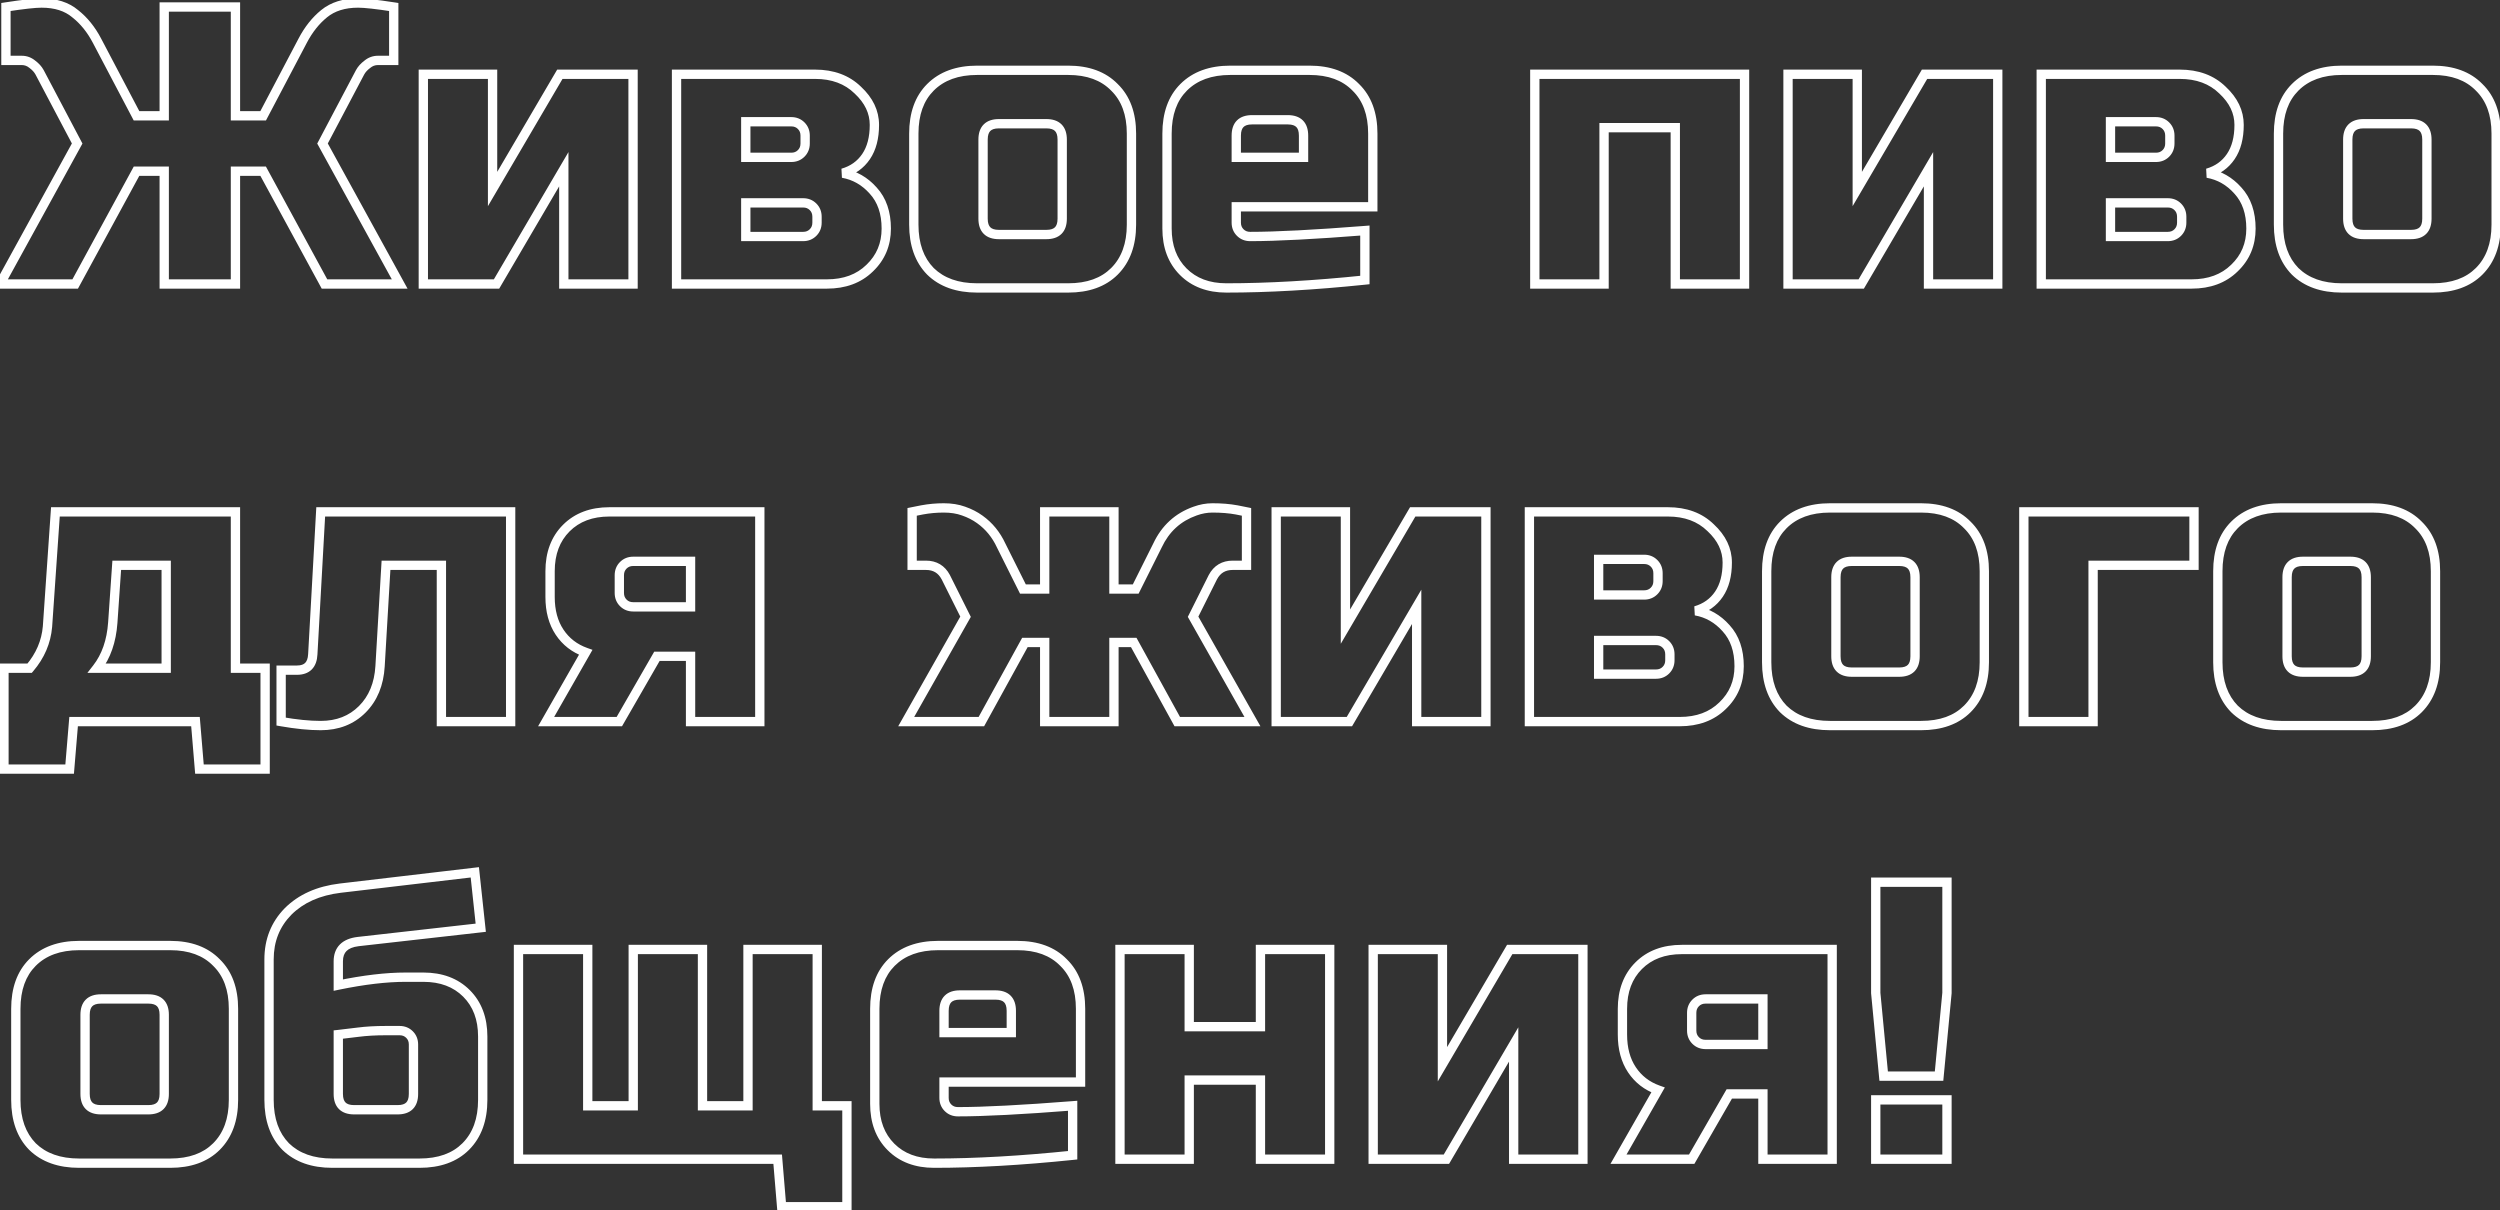 <?xml version="1.0" encoding="UTF-8"?> <svg xmlns="http://www.w3.org/2000/svg" width="537" height="260" viewBox="0 0 537 260" fill="none"><rect x="0" y="0" width="537" height="260" fill="#333333" stroke="none"/> <path d="M84.575 1.5H85.575V0.642L84.727 0.512L84.575 1.5ZM84.575 12.975V13.975H85.575V12.975H84.575ZM78.88 13.825L79.48 14.625L79.501 14.61L79.52 14.593L78.88 13.825ZM77.35 15.525L76.472 15.046L76.466 15.058L77.35 15.525ZM69.275 30.825L68.391 30.358L68.139 30.834L68.398 31.306L69.275 30.825ZM85.85 61V62H87.54L86.727 60.519L85.85 61ZM69.7 61L68.822 61.478L69.106 62H69.7V61ZM56.525 36.775L57.404 36.297L57.12 35.775H56.525V36.775ZM50.575 36.775V35.775H49.575V36.775H50.575ZM50.575 61V62H51.575V61H50.575ZM35.275 61H34.275V62H35.275V61ZM35.275 36.775H36.275V35.775H35.275V36.775ZM29.325 36.775V35.775H28.73L28.447 36.297L29.325 36.775ZM16.15 61V62H16.744L17.029 61.478L16.15 61ZM0 61L-0.876 60.519L-1.69 62H0V61ZM16.575 30.825L17.451 31.306L17.711 30.834L17.459 30.358L16.575 30.825ZM8.5 15.525L9.384 15.058L9.378 15.046L8.5 15.525ZM6.97 13.825L6.33 14.593L6.349 14.61L6.37 14.625L6.97 13.825ZM1.275 12.975H0.275V13.975H1.275V12.975ZM1.275 1.5L1.123 0.512L0.275 0.642V1.5H1.275ZM16.15 2.945L15.505 3.709L15.518 3.72L15.531 3.73L16.15 2.945ZM20.825 8.725L19.939 9.189L19.94 9.191L20.825 8.725ZM29.325 24.875L28.44 25.341L28.721 25.875H29.325V24.875ZM35.275 24.875V25.875H36.275V24.875H35.275ZM35.275 1.5V0.5H34.275V1.5H35.275ZM50.575 1.5H51.575V0.5H50.575V1.5ZM50.575 24.875H49.575V25.875H50.575V24.875ZM56.525 24.875V25.875H57.129L57.41 25.341L56.525 24.875ZM65.025 8.725L65.91 9.191L65.911 9.189L65.025 8.725ZM69.615 2.945L70.246 3.721L70.248 3.719L69.615 2.945ZM76.925 1.65C78.255 1.65 80.734 1.921 84.423 2.488L84.727 0.512C81.049 -0.054 78.428 -0.35 76.925 -0.35V1.65ZM83.575 1.5V12.975H85.575V1.5H83.575ZM84.575 11.975H81.175V13.975H84.575V11.975ZM81.175 11.975C80.081 11.975 79.091 12.347 78.24 13.057L79.52 14.593C80.028 14.17 80.569 13.975 81.175 13.975V11.975ZM78.28 13.025C77.508 13.604 76.893 14.275 76.472 15.046L78.228 16.004C78.487 15.528 78.892 15.066 79.48 14.625L78.28 13.025ZM76.466 15.058L68.391 30.358L70.159 31.292L78.234 15.992L76.466 15.058ZM68.398 31.306L84.974 61.481L86.727 60.519L70.151 30.344L68.398 31.306ZM85.85 60H69.7V62H85.85V60ZM70.579 60.522L57.404 36.297L55.647 37.253L68.822 61.478L70.579 60.522ZM56.525 35.775H50.575V37.775H56.525V35.775ZM49.575 36.775V61H51.575V36.775H49.575ZM50.575 60H35.275V62H50.575V60ZM36.275 61V36.775H34.275V61H36.275ZM35.275 35.775H29.325V37.775H35.275V35.775ZM28.447 36.297L15.271 60.522L17.029 61.478L30.203 37.253L28.447 36.297ZM16.15 60H0V62H16.15V60ZM0.876 61.481L17.451 31.306L15.698 30.344L-0.876 60.519L0.876 61.481ZM17.459 30.358L9.384 15.058L7.616 15.992L15.691 31.292L17.459 30.358ZM9.378 15.046C8.957 14.275 8.342 13.604 7.57 13.025L6.37 14.625C6.958 15.066 7.363 15.528 7.622 16.004L9.378 15.046ZM7.61 13.057C6.759 12.347 5.769 11.975 4.675 11.975V13.975C5.281 13.975 5.821 14.17 6.33 14.593L7.61 13.057ZM4.675 11.975H1.275V13.975H4.675V11.975ZM2.275 12.975V1.5H0.275V12.975H2.275ZM1.427 2.488C5.116 1.921 7.595 1.65 8.925 1.65V-0.35C7.422 -0.35 4.801 -0.054 1.123 0.512L1.427 2.488ZM8.925 1.65C11.757 1.65 13.916 2.368 15.505 3.709L16.795 2.181C14.757 0.462 12.1 -0.35 8.925 -0.35V1.65ZM15.531 3.73C17.277 5.106 18.749 6.918 19.939 9.189L21.711 8.261C20.407 5.772 18.763 3.731 16.769 2.16L15.531 3.73ZM19.94 9.191L28.44 25.341L30.21 24.409L21.71 8.259L19.94 9.191ZM29.325 25.875H35.275V23.875H29.325V25.875ZM36.275 24.875V1.5H34.275V24.875H36.275ZM35.275 2.5H50.575V0.5H35.275V2.5ZM49.575 1.5V24.875H51.575V1.5H49.575ZM50.575 25.875H56.525V23.875H50.575V25.875ZM57.41 25.341L65.91 9.191L64.14 8.259L55.64 24.409L57.41 25.341ZM65.911 9.189C67.104 6.911 68.552 5.097 70.246 3.721L68.984 2.169C67.051 3.74 65.439 5.779 64.139 8.261L65.911 9.189ZM70.248 3.719C71.9 2.368 74.095 1.65 76.925 1.65V-0.35C73.749 -0.35 71.07 0.462 68.982 2.171L70.248 3.719ZM120.255 15.95V14.95H119.682L119.392 15.444L120.255 15.95ZM135.98 15.95H136.98V14.95H135.98V15.95ZM135.98 61V62H136.98V61H135.98ZM121.105 61H120.105V62H121.105V61ZM121.105 36.35H122.105V32.667L120.242 35.844L121.105 36.35ZM106.655 61V62H107.228L107.518 61.506L106.655 61ZM90.93 61H89.93V62H90.93V61ZM90.93 15.95V14.95H89.93V15.95H90.93ZM105.805 15.95H106.805V14.95H105.805V15.95ZM105.805 40.6H104.805V44.283L106.668 41.106L105.805 40.6ZM120.255 16.95H135.98V14.95H120.255V16.95ZM134.98 15.95V61H136.98V15.95H134.98ZM135.98 60H121.105V62H135.98V60ZM122.105 61V36.35H120.105V61H122.105ZM120.242 35.844L105.792 60.494L107.518 61.506L121.968 36.856L120.242 35.844ZM106.655 60H90.93V62H106.655V60ZM91.93 61V15.95H89.93V61H91.93ZM90.93 16.95H105.805V14.95H90.93V16.95ZM104.805 15.95V40.6H106.805V15.95H104.805ZM106.668 41.106L121.118 16.456L119.392 15.444L104.942 40.094L106.668 41.106ZM145.32 61H144.32V62H145.32V61ZM145.32 15.95V14.95H144.32V15.95H145.32ZM184.25 19.35L183.552 20.066L183.561 20.074L183.57 20.083L184.25 19.35ZM186.035 33.63L186.863 34.191L186.863 34.191L186.035 33.63ZM181.02 37.2L180.742 36.239L180.845 38.185L181.02 37.2ZM187.565 40.94L186.818 41.604L186.823 41.61L186.828 41.616L187.565 40.94ZM186.8 57.6L186.11 56.876L186.102 56.884L186.8 57.6ZM174.645 44.425L173.938 45.132L173.938 45.132L174.645 44.425ZM160.195 43.575V42.575H159.195V43.575H160.195ZM160.195 50.8H159.195V51.8H160.195V50.8ZM174.645 49.95L173.938 49.243L173.938 49.243L174.645 49.95ZM172.095 27L171.388 27.707L171.388 27.707L172.095 27ZM160.195 26.15V25.15H159.195V26.15H160.195ZM160.195 33.8H159.195V34.8H160.195V33.8ZM172.095 32.95L171.388 32.243L171.388 32.243L172.095 32.95ZM177.62 60H145.32V62H177.62V60ZM146.32 61V15.95H144.32V61H146.32ZM145.32 16.95H175.07V14.95H145.32V16.95ZM175.07 16.95C178.653 16.95 181.447 18.012 183.552 20.066L184.948 18.634C182.407 16.155 179.08 14.95 175.07 14.95V16.95ZM183.57 20.083C185.784 22.139 186.82 24.379 186.82 26.83H188.82C188.82 23.728 187.477 20.981 184.931 18.617L183.57 20.083ZM186.82 26.83C186.82 29.468 186.255 31.522 185.207 33.069L186.863 34.191C188.195 32.224 188.82 29.746 188.82 26.83H186.82ZM185.207 33.069C184.156 34.621 182.685 35.677 180.742 36.239L181.298 38.161C183.662 37.476 185.534 36.152 186.863 34.191L185.207 33.069ZM180.845 38.185C183.161 38.596 185.145 39.723 186.818 41.604L188.313 40.276C186.358 38.077 183.979 36.71 181.195 36.215L180.845 38.185ZM186.828 41.616C188.492 43.431 189.37 45.89 189.37 49.1H191.37C191.37 45.51 190.378 42.529 188.302 40.264L186.828 41.616ZM189.37 49.1C189.37 52.237 188.285 54.805 186.11 56.876L187.49 58.324C190.076 55.861 191.37 52.763 191.37 49.1H189.37ZM186.102 56.884C183.997 58.938 181.203 60 177.62 60V62C181.63 62 184.957 60.795 187.498 58.316L186.102 56.884ZM176.495 46.55C176.495 45.453 176.119 44.484 175.352 43.718L173.938 45.132C174.305 45.499 174.495 45.947 174.495 46.55H176.495ZM175.352 43.718C174.586 42.951 173.617 42.575 172.52 42.575V44.575C173.123 44.575 173.571 44.765 173.938 45.132L175.352 43.718ZM172.52 42.575H160.195V44.575H172.52V42.575ZM159.195 43.575V50.8H161.195V43.575H159.195ZM160.195 51.8H172.52V49.8H160.195V51.8ZM172.52 51.8C173.617 51.8 174.586 51.424 175.352 50.657L173.938 49.243C173.571 49.61 173.123 49.8 172.52 49.8V51.8ZM175.352 50.657C176.119 49.891 176.495 48.922 176.495 47.825H174.495C174.495 48.428 174.305 48.876 173.938 49.243L175.352 50.657ZM176.495 47.825V46.55H174.495V47.825H176.495ZM173.945 29.125C173.945 28.028 173.569 27.059 172.802 26.293L171.388 27.707C171.755 28.074 171.945 28.522 171.945 29.125H173.945ZM172.802 26.293C172.036 25.526 171.067 25.15 169.97 25.15V27.15C170.573 27.15 171.021 27.34 171.388 27.707L172.802 26.293ZM169.97 25.15H160.195V27.15H169.97V25.15ZM159.195 26.15V33.8H161.195V26.15H159.195ZM160.195 34.8H169.97V32.8H160.195V34.8ZM169.97 34.8C171.067 34.8 172.036 34.424 172.802 33.657L171.388 32.243C171.021 32.61 170.573 32.8 169.97 32.8V34.8ZM172.802 33.657C173.569 32.891 173.945 31.922 173.945 30.825H171.945C171.945 31.428 171.755 31.876 171.388 32.243L172.802 33.657ZM173.945 30.825V29.125H171.945V30.825H173.945ZM239.382 58.28L240.089 58.987L240.089 58.987L239.382 58.28ZM199.857 58.28L199.142 58.979L199.15 58.987L199.158 58.995L199.857 58.28ZM199.857 18.755L200.564 19.462L200.564 19.462L199.857 18.755ZM239.382 18.755L238.667 19.454L238.675 19.462L238.683 19.47L239.382 18.755ZM242.037 48.25C242.037 52.3 240.882 55.366 238.675 57.573L240.089 58.987C242.755 56.321 244.037 52.7 244.037 48.25H242.037ZM238.675 57.573C236.529 59.719 233.495 60.85 229.437 60.85V62.85C233.879 62.85 237.475 61.601 240.089 58.987L238.675 57.573ZM229.437 60.85H209.887V62.85H229.437V60.85ZM209.887 60.85C205.83 60.85 202.762 59.719 200.556 57.565L199.158 58.995C201.825 61.6 205.444 62.85 209.887 62.85V60.85ZM200.572 57.581C198.417 55.375 197.287 52.307 197.287 48.25H195.287C195.287 52.693 196.536 56.312 199.142 58.979L200.572 57.581ZM197.287 48.25V28.7H195.287V48.25H197.287ZM197.287 28.7C197.287 24.642 198.418 21.608 200.564 19.462L199.15 18.048C196.536 20.662 195.287 24.258 195.287 28.7H197.287ZM200.564 19.462C202.771 17.255 205.836 16.1 209.887 16.1V14.1C205.437 14.1 201.816 15.382 199.15 18.048L200.564 19.462ZM209.887 16.1H229.437V14.1H209.887V16.1ZM229.437 16.1C233.488 16.1 236.519 17.255 238.667 19.454L240.097 18.056C237.485 15.382 233.885 14.1 229.437 14.1V16.1ZM238.683 19.47C240.882 21.618 242.037 24.648 242.037 28.7H244.037C244.037 24.252 242.755 20.652 240.081 18.04L238.683 19.47ZM242.037 28.7V48.25H244.037V28.7H242.037ZM229.162 29.975C229.162 28.688 228.839 27.538 228.019 26.718C227.199 25.898 226.049 25.575 224.762 25.575V27.575C225.741 27.575 226.292 27.819 226.605 28.132C226.918 28.445 227.162 28.996 227.162 29.975H229.162ZM224.762 25.575H214.562V27.575H224.762V25.575ZM214.562 25.575C213.274 25.575 212.125 25.898 211.305 26.718C210.484 27.538 210.162 28.688 210.162 29.975H212.162C212.162 28.996 212.406 28.445 212.719 28.132C213.032 27.819 213.583 27.575 214.562 27.575V25.575ZM210.162 29.975V46.975H212.162V29.975H210.162ZM210.162 46.975C210.162 48.263 210.484 49.412 211.305 50.232C212.125 51.053 213.274 51.375 214.562 51.375V49.375C213.583 49.375 213.032 49.131 212.719 48.818C212.406 48.505 212.162 47.954 212.162 46.975H210.162ZM214.562 51.375H224.762V49.375H214.562V51.375ZM224.762 51.375C226.049 51.375 227.199 51.053 228.019 50.232C228.839 49.412 229.162 48.263 229.162 46.975H227.162C227.162 47.954 226.918 48.505 226.605 48.818C226.292 49.131 225.741 49.375 224.762 49.375V51.375ZM229.162 46.975V29.975H227.162V46.975H229.162ZM265.552 33.8H264.552V34.8H265.552V33.8ZM280.002 33.8V34.8H281.002V33.8H280.002ZM293.177 60.15L293.28 61.145L294.177 61.052V60.15H293.177ZM254.162 58.365L253.455 59.072L253.455 59.072L254.162 58.365ZM254.247 18.755L254.954 19.462L254.954 19.462L254.247 18.755ZM291.222 18.755L290.507 19.454L290.515 19.462L290.523 19.47L291.222 18.755ZM294.877 44.425V45.425H295.877V44.425H294.877ZM265.552 44.425V43.425H264.552V44.425H265.552ZM266.402 49.95L267.109 49.243L267.109 49.243L266.402 49.95ZM293.177 49.525H294.177V48.443L293.099 48.528L293.177 49.525ZM268.952 24.725C267.664 24.725 266.515 25.047 265.695 25.868C264.874 26.688 264.552 27.837 264.552 29.125H266.552C266.552 28.146 266.796 27.595 267.109 27.282C267.422 26.969 267.973 26.725 268.952 26.725V24.725ZM264.552 29.125V33.8H266.552V29.125H264.552ZM265.552 34.8H280.002V32.8H265.552V34.8ZM281.002 33.8V29.125H279.002V33.8H281.002ZM281.002 29.125C281.002 27.837 280.679 26.688 279.859 25.868C279.039 25.047 277.889 24.725 276.602 24.725V26.725C277.581 26.725 278.132 26.969 278.445 27.282C278.758 27.595 279.002 28.146 279.002 29.125H281.002ZM276.602 24.725H268.952V26.725H276.602V24.725ZM293.074 59.155C282.164 60.286 272.282 60.85 263.427 60.85V62.85C272.365 62.85 282.317 62.281 293.28 61.145L293.074 59.155ZM263.427 60.85C259.789 60.85 256.973 59.761 254.869 57.658L253.455 59.072C255.998 61.615 259.358 62.85 263.427 62.85V60.85ZM254.869 57.658C252.766 55.554 251.677 52.737 251.677 49.1H249.677C249.677 53.169 250.912 56.529 253.455 59.072L254.869 57.658ZM251.677 49.1V28.7H249.677V49.1H251.677ZM251.677 28.7C251.677 24.642 252.808 21.608 254.954 19.462L253.54 18.048C250.926 20.662 249.677 24.258 249.677 28.7H251.677ZM254.954 19.462C257.161 17.255 260.227 16.1 264.277 16.1V14.1C259.827 14.1 256.206 15.382 253.54 18.048L254.954 19.462ZM264.277 16.1H281.277V14.1H264.277V16.1ZM281.277 16.1C285.328 16.1 288.359 17.255 290.507 19.454L291.937 18.056C289.325 15.382 285.725 14.1 281.277 14.1V16.1ZM290.523 19.47C292.722 21.618 293.877 24.648 293.877 28.7H295.877C295.877 24.252 294.595 20.652 291.921 18.04L290.523 19.47ZM293.877 28.7V44.425H295.877V28.7H293.877ZM294.877 43.425H265.552V45.425H294.877V43.425ZM264.552 44.425V47.825H266.552V44.425H264.552ZM264.552 47.825C264.552 48.922 264.928 49.891 265.695 50.657L267.109 49.243C266.742 48.876 266.552 48.428 266.552 47.825H264.552ZM265.695 50.657C266.461 51.424 267.43 51.8 268.527 51.8V49.8C267.924 49.8 267.476 49.61 267.109 49.243L265.695 50.657ZM268.527 51.8C274.177 51.8 282.425 51.373 293.255 50.522L293.099 48.528C282.282 49.377 274.097 49.8 268.527 49.8V51.8ZM292.177 49.525V60.15H294.177V49.525H292.177ZM374.727 15.95H375.727V14.95H374.727V15.95ZM374.727 61V62H375.727V61H374.727ZM359.852 61H358.852V62H359.852V61ZM359.852 27.425H360.852V26.425H359.852V27.425ZM344.552 27.425V26.425H343.552V27.425H344.552ZM344.552 61V62H345.552V61H344.552ZM329.677 61H328.677V62H329.677V61ZM329.677 15.95V14.95H328.677V15.95H329.677ZM373.727 15.95V61H375.727V15.95H373.727ZM374.727 60H359.852V62H374.727V60ZM360.852 61V27.425H358.852V61H360.852ZM359.852 26.425H344.552V28.425H359.852V26.425ZM343.552 27.425V61H345.552V27.425H343.552ZM344.552 60H329.677V62H344.552V60ZM330.677 61V15.95H328.677V61H330.677ZM329.677 16.95H374.727V14.95H329.677V16.95ZM413.392 15.95V14.95H412.819L412.53 15.444L413.392 15.95ZM429.117 15.95H430.117V14.95H429.117V15.95ZM429.117 61V62H430.117V61H429.117ZM414.242 61H413.242V62H414.242V61ZM414.242 36.35H415.242V32.667L413.38 35.844L414.242 36.35ZM399.792 61V62H400.365L400.655 61.506L399.792 61ZM384.067 61H383.067V62H384.067V61ZM384.067 15.95V14.95H383.067V15.95H384.067ZM398.942 15.95H399.942V14.95H398.942V15.95ZM398.942 40.6H397.942V44.283L399.805 41.106L398.942 40.6ZM413.392 16.95H429.117V14.95H413.392V16.95ZM428.117 15.95V61H430.117V15.95H428.117ZM429.117 60H414.242V62H429.117V60ZM415.242 61V36.35H413.242V61H415.242ZM413.38 35.844L398.93 60.494L400.655 61.506L415.105 36.856L413.38 35.844ZM399.792 60H384.067V62H399.792V60ZM385.067 61V15.95H383.067V61H385.067ZM384.067 16.95H398.942V14.95H384.067V16.95ZM397.942 15.95V40.6H399.942V15.95H397.942ZM399.805 41.106L414.255 16.456L412.53 15.444L398.08 40.094L399.805 41.106ZM438.457 61H437.457V62H438.457V61ZM438.457 15.95V14.95H437.457V15.95H438.457ZM477.387 19.35L476.689 20.066L476.698 20.074L476.707 20.083L477.387 19.35ZM479.172 33.63L480 34.191L480 34.191L479.172 33.63ZM474.157 37.2L473.879 36.239L473.982 38.185L474.157 37.2ZM480.702 40.94L479.955 41.604L479.96 41.61L479.965 41.616L480.702 40.94ZM479.937 57.6L479.248 56.876L479.239 56.884L479.937 57.6ZM467.782 44.425L467.075 45.132L467.075 45.132L467.782 44.425ZM453.332 43.575V42.575H452.332V43.575H453.332ZM453.332 50.8H452.332V51.8H453.332V50.8ZM467.782 49.95L467.075 49.243L467.075 49.243L467.782 49.95ZM465.232 27L464.525 27.707L464.525 27.707L465.232 27ZM453.332 26.15V25.15H452.332V26.15H453.332ZM453.332 33.8H452.332V34.8H453.332V33.8ZM465.232 32.95L464.525 32.243L464.525 32.243L465.232 32.95ZM470.757 60H438.457V62H470.757V60ZM439.457 61V15.95H437.457V61H439.457ZM438.457 16.95H468.207V14.95H438.457V16.95ZM468.207 16.95C471.791 16.95 474.584 18.012 476.689 20.066L478.086 18.634C475.544 16.155 472.217 14.95 468.207 14.95V16.95ZM476.707 20.083C478.921 22.139 479.957 24.379 479.957 26.83H481.957C481.957 23.728 480.614 20.981 478.068 18.617L476.707 20.083ZM479.957 26.83C479.957 29.468 479.392 31.522 478.344 33.069L480 34.191C481.332 32.224 481.957 29.746 481.957 26.83H479.957ZM478.344 33.069C477.293 34.621 475.822 35.677 473.879 36.239L474.435 38.161C476.799 37.476 478.671 36.152 480 34.191L478.344 33.069ZM473.982 38.185C476.298 38.596 478.282 39.723 479.955 41.604L481.45 40.276C479.496 38.077 477.116 36.71 474.332 36.215L473.982 38.185ZM479.965 41.616C481.629 43.431 482.507 45.89 482.507 49.1H484.507C484.507 45.51 483.515 42.529 481.439 40.264L479.965 41.616ZM482.507 49.1C482.507 52.237 481.422 54.805 479.248 56.876L480.627 58.324C483.213 55.861 484.507 52.763 484.507 49.1H482.507ZM479.239 56.884C477.134 58.938 474.341 60 470.757 60V62C474.767 62 478.094 60.795 480.636 58.316L479.239 56.884ZM469.632 46.55C469.632 45.453 469.256 44.484 468.489 43.718L467.075 45.132C467.442 45.499 467.632 45.947 467.632 46.55H469.632ZM468.489 43.718C467.723 42.951 466.755 42.575 465.657 42.575V44.575C466.26 44.575 466.708 44.765 467.075 45.132L468.489 43.718ZM465.657 42.575H453.332V44.575H465.657V42.575ZM452.332 43.575V50.8H454.332V43.575H452.332ZM453.332 51.8H465.657V49.8H453.332V51.8ZM465.657 51.8C466.755 51.8 467.723 51.424 468.489 50.657L467.075 49.243C466.708 49.61 466.26 49.8 465.657 49.8V51.8ZM468.489 50.657C469.256 49.891 469.632 48.922 469.632 47.825H467.632C467.632 48.428 467.442 48.876 467.075 49.243L468.489 50.657ZM469.632 47.825V46.55H467.632V47.825H469.632ZM467.082 29.125C467.082 28.028 466.706 27.059 465.939 26.293L464.525 27.707C464.892 28.074 465.082 28.522 465.082 29.125H467.082ZM465.939 26.293C465.173 25.526 464.205 25.15 463.107 25.15V27.15C463.71 27.15 464.158 27.34 464.525 27.707L465.939 26.293ZM463.107 25.15H453.332V27.15H463.107V25.15ZM452.332 26.15V33.8H454.332V26.15H452.332ZM453.332 34.8H463.107V32.8H453.332V34.8ZM463.107 34.8C464.205 34.8 465.173 34.424 465.939 33.657L464.525 32.243C464.158 32.61 463.71 32.8 463.107 32.8V34.8ZM465.939 33.657C466.706 32.891 467.082 31.922 467.082 30.825H465.082C465.082 31.428 464.892 31.876 464.525 32.243L465.939 33.657ZM467.082 30.825V29.125H465.082V30.825H467.082ZM532.519 58.28L533.226 58.987L533.226 58.987L532.519 58.28ZM492.994 58.28L492.279 58.979L492.287 58.987L492.295 58.995L492.994 58.28ZM492.994 18.755L493.701 19.462L493.701 19.462L492.994 18.755ZM532.519 18.755L531.804 19.454L531.812 19.462L531.82 19.47L532.519 18.755ZM535.174 48.25C535.174 52.3 534.019 55.366 531.812 57.573L533.226 58.987C535.892 56.321 537.174 52.7 537.174 48.25H535.174ZM531.812 57.573C529.666 59.719 526.632 60.85 522.574 60.85V62.85C527.016 62.85 530.612 61.601 533.226 58.987L531.812 57.573ZM522.574 60.85H503.024V62.85H522.574V60.85ZM503.024 60.85C498.967 60.85 495.899 59.719 493.693 57.565L492.295 58.995C494.962 61.6 498.581 62.85 503.024 62.85V60.85ZM493.709 57.581C491.554 55.375 490.424 52.307 490.424 48.25H488.424C488.424 52.693 489.674 56.312 492.279 58.979L493.709 57.581ZM490.424 48.25V28.7H488.424V48.25H490.424ZM490.424 28.7C490.424 24.642 491.555 21.608 493.701 19.462L492.287 18.048C489.673 20.662 488.424 24.258 488.424 28.7H490.424ZM493.701 19.462C495.908 17.255 498.974 16.1 503.024 16.1V14.1C498.574 14.1 494.953 15.382 492.287 18.048L493.701 19.462ZM503.024 16.1H522.574V14.1H503.024V16.1ZM522.574 16.1C526.625 16.1 529.656 17.255 531.804 19.454L533.234 18.056C530.622 15.382 527.023 14.1 522.574 14.1V16.1ZM531.82 19.47C534.019 21.618 535.174 24.648 535.174 28.7H537.174C537.174 24.252 535.892 20.652 533.218 18.04L531.82 19.47ZM535.174 28.7V48.25H537.174V28.7H535.174ZM522.299 29.975C522.299 28.688 521.976 27.538 521.156 26.718C520.336 25.898 519.186 25.575 517.899 25.575V27.575C518.878 27.575 519.429 27.819 519.742 28.132C520.055 28.445 520.299 28.996 520.299 29.975H522.299ZM517.899 25.575H507.699V27.575H517.899V25.575ZM507.699 25.575C506.412 25.575 505.262 25.898 504.442 26.718C503.622 27.538 503.299 28.688 503.299 29.975H505.299C505.299 28.996 505.543 28.445 505.856 28.132C506.169 27.819 506.72 27.575 507.699 27.575V25.575ZM503.299 29.975V46.975H505.299V29.975H503.299ZM503.299 46.975C503.299 48.263 503.622 49.412 504.442 50.232C505.262 51.053 506.412 51.375 507.699 51.375V49.375C506.72 49.375 506.169 49.131 505.856 48.818C505.543 48.505 505.299 47.954 505.299 46.975H503.299ZM507.699 51.375H517.899V49.375H507.699V51.375ZM517.899 51.375C519.186 51.375 520.336 51.053 521.156 50.232C521.976 49.412 522.299 48.263 522.299 46.975H520.299C520.299 47.954 520.055 48.505 519.742 48.818C519.429 49.131 518.878 49.375 517.899 49.375V51.375ZM522.299 46.975V29.975H520.299V46.975H522.299ZM24.225 133.75L25.223 133.821L25.223 133.819L24.225 133.75ZM20.825 143.525L20.036 142.911L18.78 144.525H20.825V143.525ZM35.7 143.525V144.525H36.7V143.525H35.7ZM35.7 121.425H36.7V120.425H35.7V121.425ZM25.075 121.425V120.425H24.142L24.077 121.356L25.075 121.425ZM50.575 109.95H51.575V108.95H50.575V109.95ZM50.575 143.525H49.575V144.525H50.575V143.525ZM56.95 143.525H57.95V142.525H56.95V143.525ZM56.95 165.2V166.2H57.95V165.2H56.95ZM42.84 165.2L41.843 165.283L41.92 166.2H42.84V165.2ZM41.99 155L42.986 154.917L42.91 154H41.99V155ZM15.81 155V154H14.89L14.813 154.917L15.81 155ZM14.96 165.2V166.2H15.88L15.957 165.283L14.96 165.2ZM0.85 165.2H-0.15V166.2H0.85V165.2ZM0.85 143.525V142.525H-0.15V143.525H0.85ZM6.375 143.525V144.525H6.837L7.137 144.173L6.375 143.525ZM10.2 134.6L11.196 134.686L11.197 134.677L11.198 134.669L10.2 134.6ZM11.9 109.95V108.95H10.967L10.902 109.881L11.9 109.95ZM23.227 133.679C22.955 137.494 21.872 140.55 20.036 142.911L21.614 144.139C23.745 141.4 24.928 137.939 25.223 133.821L23.227 133.679ZM20.825 144.525H35.7V142.525H20.825V144.525ZM36.7 143.525V121.425H34.7V143.525H36.7ZM35.7 120.425H25.075V122.425H35.7V120.425ZM24.077 121.356L23.227 133.681L25.223 133.819L26.073 121.494L24.077 121.356ZM49.575 109.95V143.525H51.575V109.95H49.575ZM50.575 144.525H56.95V142.525H50.575V144.525ZM55.95 143.525V165.2H57.95V143.525H55.95ZM56.95 164.2H42.84V166.2H56.95V164.2ZM43.837 165.117L42.986 154.917L40.993 155.083L41.843 165.283L43.837 165.117ZM41.99 154H15.81V156H41.99V154ZM14.813 154.917L13.963 165.117L15.957 165.283L16.806 155.083L14.813 154.917ZM14.96 164.2H0.85V166.2H14.96V164.2ZM1.85 165.2V143.525H-0.15V165.2H1.85ZM0.85 144.525H6.375V142.525H0.85V144.525ZM7.137 144.173C9.529 141.361 10.894 138.193 11.196 134.686L9.204 134.514C8.939 137.581 7.754 140.362 5.613 142.877L7.137 144.173ZM11.198 134.669L12.898 110.019L10.902 109.881L9.202 134.531L11.198 134.669ZM11.9 110.95H50.575V108.95H11.9V110.95ZM60.386 155H59.386V155.84L60.214 155.985L60.386 155ZM60.386 143.95V142.95H59.386V143.95H60.386ZM67.186 140.55L66.188 140.495L66.188 140.5L67.186 140.55ZM68.886 109.95V108.95H67.941L67.888 109.895L68.886 109.95ZM109.687 109.95H110.687V108.95H109.687V109.95ZM109.687 155V156H110.687V155H109.687ZM94.811 155H93.811V156H94.811V155ZM94.811 121.425H95.811V120.425H94.811V121.425ZM82.912 121.425V120.425H81.969L81.913 121.366L82.912 121.425ZM81.636 143.1L82.635 143.159L82.635 143.159L81.636 143.1ZM77.811 152.365L77.104 151.658L77.104 151.658L77.811 152.365ZM68.886 154.85C66.524 154.85 63.75 154.575 60.559 154.015L60.214 155.985C63.483 156.558 66.376 156.85 68.886 156.85V154.85ZM61.386 155V143.95H59.386V155H61.386ZM60.386 144.95H63.786V142.95H60.386V144.95ZM63.786 144.95C65.034 144.95 66.147 144.619 66.959 143.807C67.762 143.004 68.121 141.878 68.185 140.6L66.188 140.5C66.138 141.488 65.875 142.063 65.544 142.393C65.223 142.715 64.692 142.95 63.786 142.95V144.95ZM68.185 140.605L69.885 110.005L67.888 109.895L66.188 140.495L68.185 140.605ZM68.886 110.95H109.687V108.95H68.886V110.95ZM108.687 109.95V155H110.687V109.95H108.687ZM109.687 154H94.811V156H109.687V154ZM95.811 155V121.425H93.811V155H95.811ZM94.811 120.425H82.912V122.425H94.811V120.425ZM81.913 121.366L80.638 143.041L82.635 143.159L83.91 121.484L81.913 121.366ZM80.638 143.041C80.423 146.695 79.225 149.537 77.104 151.658L78.519 153.072C81.045 150.546 82.396 147.211 82.635 143.159L80.638 143.041ZM77.104 151.658C74.989 153.773 72.278 154.85 68.886 154.85V156.85C72.748 156.85 75.987 155.603 78.519 153.072L77.104 151.658ZM163.207 109.95H164.207V108.95H163.207V109.95ZM163.207 155V156H164.207V155H163.207ZM148.332 155H147.332V156H148.332V155ZM148.332 140.975H149.332V139.975H148.332V140.975ZM141.107 140.975V139.975H140.528L140.24 140.476L141.107 140.975ZM133.032 155V156H133.61L133.898 155.499L133.032 155ZM117.307 155L116.438 154.504L115.583 156H117.307V155ZM125.807 140.125L126.675 140.621L127.267 139.585L126.143 139.183L125.807 140.125ZM120.197 135.79L119.365 136.345L119.365 136.345L120.197 135.79ZM121.642 113.435L120.935 112.728L120.935 112.728L121.642 113.435ZM133.882 121.425L134.589 122.132L134.589 122.132L133.882 121.425ZM148.332 130.35V131.35H149.332V130.35H148.332ZM148.332 120.575H149.332V119.575H148.332V120.575ZM162.207 109.95V155H164.207V109.95H162.207ZM163.207 154H148.332V156H163.207V154ZM149.332 155V140.975H147.332V155H149.332ZM148.332 139.975H141.107V141.975H148.332V139.975ZM140.24 140.476L132.165 154.501L133.898 155.499L141.973 141.474L140.24 140.476ZM133.032 154H117.307V156H133.032V154ZM118.175 155.496L126.675 140.621L124.938 139.629L116.438 154.504L118.175 155.496ZM126.143 139.183C123.959 138.403 122.265 137.091 121.029 135.235L119.365 136.345C120.848 138.569 122.894 140.147 125.47 141.067L126.143 139.183ZM121.029 135.235C119.801 133.393 119.157 131.076 119.157 128.225H117.157C117.157 131.381 117.873 134.107 119.365 136.345L121.029 135.235ZM119.157 128.225V122.7H117.157V128.225H119.157ZM119.157 122.7C119.157 119.062 120.245 116.246 122.349 114.142L120.935 112.728C118.391 115.271 117.157 118.631 117.157 122.7H119.157ZM122.349 114.142C124.452 112.039 127.269 110.95 130.907 110.95V108.95C126.837 108.95 123.478 110.185 120.935 112.728L122.349 114.142ZM130.907 110.95H163.207V108.95H130.907V110.95ZM136.007 119.575C134.909 119.575 133.941 119.951 133.175 120.718L134.589 122.132C134.956 121.765 135.404 121.575 136.007 121.575V119.575ZM133.175 120.718C132.408 121.484 132.032 122.453 132.032 123.55H134.032C134.032 122.947 134.222 122.499 134.589 122.132L133.175 120.718ZM132.032 123.55V127.375H134.032V123.55H132.032ZM132.032 127.375C132.032 128.472 132.408 129.441 133.175 130.207L134.589 128.793C134.222 128.426 134.032 127.978 134.032 127.375H132.032ZM133.175 130.207C133.941 130.974 134.909 131.35 136.007 131.35V129.35C135.404 129.35 134.956 129.16 134.589 128.793L133.175 130.207ZM136.007 131.35H148.332V129.35H136.007V131.35ZM149.332 130.35V120.575H147.332V130.35H149.332ZM148.332 119.575H136.007V121.575H148.332V119.575ZM210.8 155V156H211.391L211.676 155.482L210.8 155ZM194.65 155L193.78 154.507L192.935 156H194.65V155ZM207.4 132.475L208.27 132.968L208.533 132.504L208.294 132.028L207.4 132.475ZM203.15 123.975L204.044 123.528L204.039 123.516L204.032 123.504L203.15 123.975ZM195.925 121.425H194.925V122.425H195.925V121.425ZM195.925 109.95L195.729 108.969L194.925 109.13V109.95H195.925ZM198.05 109.525L197.868 108.542L197.861 108.543L197.854 108.544L198.05 109.525ZM206.975 109.78L206.633 110.72L206.646 110.724L206.975 109.78ZM210.46 111.565L209.874 112.376L209.879 112.379L210.46 111.565ZM215.05 117.175L214.143 117.595L214.149 117.609L214.156 117.622L215.05 117.175ZM219.725 126.525L218.831 126.972L219.107 127.525H219.725V126.525ZM224.4 126.525V127.525H225.4V126.525H224.4ZM224.4 109.95V108.95H223.4V109.95H224.4ZM239.275 109.95H240.275V108.95H239.275V109.95ZM239.275 126.525H238.275V127.525H239.275V126.525ZM243.95 126.525V127.525H244.568L244.844 126.972L243.95 126.525ZM248.625 117.175L249.519 117.622L249.525 117.611L249.53 117.599L248.625 117.175ZM256.7 109.78L257.034 110.723L257.042 110.72L256.7 109.78ZM265.625 109.525L265.821 108.544L265.814 108.543L265.807 108.542L265.625 109.525ZM267.75 109.95H268.75V109.13L267.946 108.969L267.75 109.95ZM267.75 121.425V122.425H268.75V121.425H267.75ZM260.525 123.975L259.643 123.504L259.636 123.516L259.631 123.528L260.525 123.975ZM256.275 132.475L255.381 132.028L255.142 132.504L255.405 132.968L256.275 132.475ZM269.025 155V156H270.74L269.895 154.507L269.025 155ZM252.875 155L251.999 155.482L252.284 156H252.875V155ZM243.525 138L244.401 137.518L244.116 137H243.525V138ZM239.275 138V137H238.275V138H239.275ZM239.275 155V156H240.275V155H239.275ZM224.4 155H223.4V156H224.4V155ZM224.4 138H225.4V137H224.4V138ZM220.15 138V137H219.559L219.274 137.518L220.15 138ZM210.8 154H194.65V156H210.8V154ZM195.52 155.493L208.27 132.968L206.53 131.982L193.78 154.507L195.52 155.493ZM208.294 132.028L204.044 123.528L202.256 124.422L206.506 132.922L208.294 132.028ZM204.032 123.504C203.508 122.521 202.81 121.738 201.922 121.205C201.034 120.672 200.014 120.425 198.9 120.425V122.425C199.713 122.425 200.364 122.603 200.893 122.92C201.422 123.237 201.885 123.729 202.268 124.446L204.032 123.504ZM198.9 120.425H195.925V122.425H198.9V120.425ZM196.925 121.425V109.95H194.925V121.425H196.925ZM196.121 110.931L198.246 110.506L197.854 108.544L195.729 108.969L196.121 110.931ZM198.232 110.508C199.701 110.236 201.198 110.1 202.725 110.1V108.1C201.078 108.1 199.459 108.247 197.868 108.542L198.232 110.508ZM202.725 110.1C204.217 110.1 205.515 110.313 206.633 110.72L207.317 108.84C205.941 108.34 204.406 108.1 202.725 108.1V110.1ZM206.646 110.724C207.867 111.149 208.94 111.701 209.875 112.376L211.045 110.754C209.94 109.956 208.69 109.318 207.304 108.836L206.646 110.724ZM209.879 112.379C211.714 113.69 213.135 115.421 214.143 117.595L215.957 116.755C214.812 114.282 213.173 112.274 211.041 110.751L209.879 112.379ZM214.156 117.622L218.831 126.972L220.619 126.078L215.944 116.728L214.156 117.622ZM219.725 127.525H224.4V125.525H219.725V127.525ZM225.4 126.525V109.95H223.4V126.525H225.4ZM224.4 110.95H239.275V108.95H224.4V110.95ZM238.275 109.95V126.525H240.275V109.95H238.275ZM239.275 127.525H243.95V125.525H239.275V127.525ZM244.844 126.972L249.519 117.622L247.731 116.728L243.056 126.078L244.844 126.972ZM249.53 117.599C251.12 114.208 253.61 111.934 257.034 110.723L256.366 108.837C252.424 110.232 249.53 112.888 247.72 116.751L249.53 117.599ZM257.042 110.72C258.186 110.304 259.317 110.1 260.44 110.1V108.1C259.069 108.1 257.707 108.35 256.358 108.84L257.042 110.72ZM260.44 110.1C262.319 110.1 263.985 110.238 265.443 110.508L265.807 108.542C264.205 108.245 262.414 108.1 260.44 108.1V110.1ZM265.429 110.506L267.554 110.931L267.946 108.969L265.821 108.544L265.429 110.506ZM266.75 109.95V121.425H268.75V109.95H266.75ZM267.75 120.425H264.775V122.425H267.75V120.425ZM264.775 120.425C263.661 120.425 262.641 120.672 261.753 121.205C260.865 121.738 260.167 122.521 259.643 123.504L261.407 124.446C261.79 123.729 262.253 123.237 262.782 122.92C263.311 122.603 263.962 122.425 264.775 122.425V120.425ZM259.631 123.528L255.381 132.028L257.169 132.922L261.419 124.422L259.631 123.528ZM255.405 132.968L268.155 155.493L269.895 154.507L257.145 131.982L255.405 132.968ZM269.025 154H252.875V156H269.025V154ZM253.751 154.518L244.401 137.518L242.649 138.482L251.999 155.482L253.751 154.518ZM243.525 137H239.275V139H243.525V137ZM238.275 138V155H240.275V138H238.275ZM239.275 154H224.4V156H239.275V154ZM225.4 155V138H223.4V155H225.4ZM224.4 137H220.15V139H224.4V137ZM219.274 137.518L209.924 154.518L211.676 155.482L221.026 138.482L219.274 137.518ZM303.45 109.95V108.95H302.877L302.587 109.444L303.45 109.95ZM319.175 109.95H320.175V108.95H319.175V109.95ZM319.175 155V156H320.175V155H319.175ZM304.3 155H303.3V156H304.3V155ZM304.3 130.35H305.3V126.667L303.437 129.844L304.3 130.35ZM289.85 155V156H290.423L290.713 155.506L289.85 155ZM274.125 155H273.125V156H274.125V155ZM274.125 109.95V108.95H273.125V109.95H274.125ZM289 109.95H290V108.95H289V109.95ZM289 134.6H288V138.283L289.863 135.106L289 134.6ZM303.45 110.95H319.175V108.95H303.45V110.95ZM318.175 109.95V155H320.175V109.95H318.175ZM319.175 154H304.3V156H319.175V154ZM305.3 155V130.35H303.3V155H305.3ZM303.437 129.844L288.987 154.494L290.713 155.506L305.163 130.856L303.437 129.844ZM289.85 154H274.125V156H289.85V154ZM275.125 155V109.95H273.125V155H275.125ZM274.125 110.95H289V108.95H274.125V110.95ZM288 109.95V134.6H290V109.95H288ZM289.863 135.106L304.313 110.456L302.587 109.444L288.137 134.094L289.863 135.106ZM328.515 155H327.515V156H328.515V155ZM328.515 109.95V108.95H327.515V109.95H328.515ZM367.445 113.35L366.747 114.066L366.756 114.074L366.765 114.083L367.445 113.35ZM369.23 127.63L370.058 128.191L370.058 128.191L369.23 127.63ZM364.215 131.2L363.937 130.239L364.04 132.185L364.215 131.2ZM370.76 134.94L370.013 135.604L370.018 135.61L370.023 135.616L370.76 134.94ZM369.995 151.6L369.305 150.876L369.297 150.884L369.995 151.6ZM357.84 138.425L357.133 139.132L357.133 139.132L357.84 138.425ZM343.39 137.575V136.575H342.39V137.575H343.39ZM343.39 144.8H342.39V145.8H343.39V144.8ZM357.84 143.95L357.133 143.243L357.133 143.243L357.84 143.95ZM355.29 121L354.583 121.707L354.583 121.707L355.29 121ZM343.39 120.15V119.15H342.39V120.15H343.39ZM343.39 127.8H342.39V128.8H343.39V127.8ZM355.29 126.95L354.583 126.243L354.583 126.243L355.29 126.95ZM360.815 154H328.515V156H360.815V154ZM329.515 155V109.95H327.515V155H329.515ZM328.515 110.95H358.265V108.95H328.515V110.95ZM358.265 110.95C361.848 110.95 364.642 112.012 366.747 114.066L368.143 112.634C365.602 110.155 362.275 108.95 358.265 108.95V110.95ZM366.765 114.083C368.979 116.139 370.015 118.379 370.015 120.83H372.015C372.015 117.728 370.672 114.981 368.125 112.617L366.765 114.083ZM370.015 120.83C370.015 123.468 369.45 125.522 368.402 127.069L370.058 128.191C371.39 126.224 372.015 123.746 372.015 120.83H370.015ZM368.402 127.069C367.351 128.621 365.88 129.677 363.937 130.239L364.493 132.161C366.857 131.476 368.729 130.152 370.058 128.191L368.402 127.069ZM364.04 132.185C366.356 132.596 368.34 133.723 370.013 135.604L371.507 134.276C369.553 132.077 367.174 130.71 364.39 130.215L364.04 132.185ZM370.023 135.616C371.687 137.431 372.565 139.89 372.565 143.1H374.565C374.565 139.51 373.573 136.529 371.497 134.264L370.023 135.616ZM372.565 143.1C372.565 146.237 371.48 148.805 369.305 150.876L370.685 152.324C373.27 149.862 374.565 146.763 374.565 143.1H372.565ZM369.297 150.884C367.192 152.938 364.398 154 360.815 154V156C364.825 156 368.152 154.795 370.693 152.316L369.297 150.884ZM359.69 140.55C359.69 139.453 359.314 138.484 358.547 137.718L357.133 139.132C357.5 139.499 357.69 139.947 357.69 140.55H359.69ZM358.547 137.718C357.781 136.951 356.812 136.575 355.715 136.575V138.575C356.318 138.575 356.766 138.765 357.133 139.132L358.547 137.718ZM355.715 136.575H343.39V138.575H355.715V136.575ZM342.39 137.575V144.8H344.39V137.575H342.39ZM343.39 145.8H355.715V143.8H343.39V145.8ZM355.715 145.8C356.812 145.8 357.781 145.424 358.547 144.657L357.133 143.243C356.766 143.61 356.318 143.8 355.715 143.8V145.8ZM358.547 144.657C359.314 143.891 359.69 142.922 359.69 141.825H357.69C357.69 142.428 357.5 142.876 357.133 143.243L358.547 144.657ZM359.69 141.825V140.55H357.69V141.825H359.69ZM357.14 123.125C357.14 122.028 356.764 121.059 355.997 120.293L354.583 121.707C354.95 122.074 355.14 122.522 355.14 123.125H357.14ZM355.997 120.293C355.231 119.526 354.262 119.15 353.165 119.15V121.15C353.768 121.15 354.216 121.34 354.583 121.707L355.997 120.293ZM353.165 119.15H343.39V121.15H353.165V119.15ZM342.39 120.15V127.8H344.39V120.15H342.39ZM343.39 128.8H353.165V126.8H343.39V128.8ZM353.165 128.8C354.262 128.8 355.231 128.424 355.997 127.657L354.583 126.243C354.216 126.61 353.768 126.8 353.165 126.8V128.8ZM355.997 127.657C356.764 126.891 357.14 125.922 357.14 124.825H355.14C355.14 125.428 354.95 125.876 354.583 126.243L355.997 127.657ZM357.14 124.825V123.125H355.14V124.825H357.14ZM422.577 152.28L423.284 152.987L423.284 152.987L422.577 152.28ZM383.052 152.28L382.336 152.979L382.345 152.987L382.353 152.995L383.052 152.28ZM383.052 112.755L383.759 113.462L383.759 113.462L383.052 112.755ZM422.577 112.755L421.861 113.454L421.87 113.462L421.878 113.47L422.577 112.755ZM425.232 142.25C425.232 146.3 424.077 149.366 421.87 151.573L423.284 152.987C425.95 150.321 427.232 146.7 427.232 142.25H425.232ZM421.87 151.573C419.723 153.719 416.69 154.85 412.632 154.85V156.85C417.074 156.85 420.67 155.601 423.284 152.987L421.87 151.573ZM412.632 154.85H393.082V156.85H412.632V154.85ZM393.082 154.85C389.025 154.85 385.957 153.72 383.751 151.565L382.353 152.995C385.02 155.6 388.639 156.85 393.082 156.85V154.85ZM383.767 151.581C381.612 149.375 380.482 146.307 380.482 142.25H378.482C378.482 146.693 379.731 150.312 382.336 152.979L383.767 151.581ZM380.482 142.25V122.7H378.482V142.25H380.482ZM380.482 122.7C380.482 118.642 381.613 115.608 383.759 113.462L382.345 112.048C379.731 114.662 378.482 118.258 378.482 122.7H380.482ZM383.759 113.462C385.966 111.255 389.031 110.1 393.082 110.1V108.1C388.632 108.1 385.011 109.382 382.345 112.048L383.759 113.462ZM393.082 110.1H412.632V108.1H393.082V110.1ZM412.632 110.1C416.683 110.1 419.714 111.255 421.861 113.454L423.292 112.056C420.68 109.382 417.08 108.1 412.632 108.1V110.1ZM421.878 113.47C424.077 115.618 425.232 118.649 425.232 122.7H427.232C427.232 118.251 425.95 114.652 423.276 112.04L421.878 113.47ZM425.232 122.7V142.25H427.232V122.7H425.232ZM412.357 123.975C412.357 122.688 412.034 121.538 411.214 120.718C410.394 119.898 409.244 119.575 407.957 119.575V121.575C408.936 121.575 409.487 121.819 409.8 122.132C410.113 122.445 410.357 122.996 410.357 123.975H412.357ZM407.957 119.575H397.757V121.575H407.957V119.575ZM397.757 119.575C396.469 119.575 395.32 119.898 394.5 120.718C393.679 121.538 393.357 122.688 393.357 123.975H395.357C395.357 122.996 395.601 122.445 395.914 122.132C396.227 121.819 396.778 121.575 397.757 121.575V119.575ZM393.357 123.975V140.975H395.357V123.975H393.357ZM393.357 140.975C393.357 142.262 393.679 143.412 394.5 144.232C395.32 145.052 396.469 145.375 397.757 145.375V143.375C396.778 143.375 396.227 143.131 395.914 142.818C395.601 142.505 395.357 141.954 395.357 140.975H393.357ZM397.757 145.375H407.957V143.375H397.757V145.375ZM407.957 145.375C409.244 145.375 410.394 145.052 411.214 144.232C412.034 143.412 412.357 142.262 412.357 140.975H410.357C410.357 141.954 410.113 142.505 409.8 142.818C409.487 143.131 408.936 143.375 407.957 143.375V145.375ZM412.357 140.975V123.975H410.357V140.975H412.357ZM471.272 109.95H472.272V108.95H471.272V109.95ZM471.272 121.425V122.425H472.272V121.425H471.272ZM449.597 121.425V120.425H448.597V121.425H449.597ZM449.597 155V156H450.597V155H449.597ZM434.722 155H433.722V156H434.722V155ZM434.722 109.95V108.95H433.722V109.95H434.722ZM470.272 109.95V121.425H472.272V109.95H470.272ZM471.272 120.425H449.597V122.425H471.272V120.425ZM448.597 121.425V155H450.597V121.425H448.597ZM449.597 154H434.722V156H449.597V154ZM435.722 155V109.95H433.722V155H435.722ZM434.722 110.95H471.272V108.95H434.722V110.95ZM519.487 152.28L520.194 152.987L520.194 152.987L519.487 152.28ZM479.962 152.28L479.246 152.979L479.255 152.987L479.263 152.995L479.962 152.28ZM479.962 112.755L480.669 113.462L480.669 113.462L479.962 112.755ZM519.487 112.755L518.771 113.454L518.78 113.462L518.788 113.47L519.487 112.755ZM522.142 142.25C522.142 146.3 520.987 149.366 518.78 151.573L520.194 152.987C522.86 150.321 524.142 146.7 524.142 142.25H522.142ZM518.78 151.573C516.633 153.719 513.6 154.85 509.542 154.85V156.85C513.984 156.85 517.58 155.601 520.194 152.987L518.78 151.573ZM509.542 154.85H489.992V156.85H509.542V154.85ZM489.992 154.85C485.935 154.85 482.867 153.72 480.661 151.565L479.263 152.995C481.93 155.6 485.549 156.85 489.992 156.85V154.85ZM480.677 151.581C478.522 149.375 477.392 146.307 477.392 142.25H475.392C475.392 146.693 476.641 150.312 479.246 152.979L480.677 151.581ZM477.392 142.25V122.7H475.392V142.25H477.392ZM477.392 122.7C477.392 118.642 478.523 115.608 480.669 113.462L479.255 112.048C476.641 114.662 475.392 118.258 475.392 122.7H477.392ZM480.669 113.462C482.876 111.255 485.941 110.1 489.992 110.1V108.1C485.542 108.1 481.921 109.382 479.255 112.048L480.669 113.462ZM489.992 110.1H509.542V108.1H489.992V110.1ZM509.542 110.1C513.593 110.1 516.624 111.255 518.771 113.454L520.202 112.056C517.59 109.382 513.99 108.1 509.542 108.1V110.1ZM518.788 113.47C520.987 115.618 522.142 118.649 522.142 122.7H524.142C524.142 118.251 522.86 114.652 520.186 112.04L518.788 113.47ZM522.142 122.7V142.25H524.142V122.7H522.142ZM509.267 123.975C509.267 122.688 508.944 121.538 508.124 120.718C507.304 119.898 506.154 119.575 504.867 119.575V121.575C505.846 121.575 506.397 121.819 506.71 122.132C507.023 122.445 507.267 122.996 507.267 123.975H509.267ZM504.867 119.575H494.667V121.575H504.867V119.575ZM494.667 119.575C493.379 119.575 492.23 119.898 491.41 120.718C490.589 121.538 490.267 122.688 490.267 123.975H492.267C492.267 122.996 492.511 122.445 492.824 122.132C493.137 121.819 493.688 121.575 494.667 121.575V119.575ZM490.267 123.975V140.975H492.267V123.975H490.267ZM490.267 140.975C490.267 142.262 490.589 143.412 491.41 144.232C492.23 145.052 493.379 145.375 494.667 145.375V143.375C493.688 143.375 493.137 143.131 492.824 142.818C492.511 142.505 492.267 141.954 492.267 140.975H490.267ZM494.667 145.375H504.867V143.375H494.667V145.375ZM504.867 145.375C506.154 145.375 507.304 145.052 508.124 144.232C508.944 143.412 509.267 142.262 509.267 140.975H507.267C507.267 141.954 507.023 142.505 506.71 142.818C506.397 143.131 505.846 143.375 504.867 143.375V145.375ZM509.267 140.975V123.975H507.267V140.975H509.267ZM46.495 246.28L47.202 246.987L47.202 246.987L46.495 246.28ZM6.97 246.28L6.255 246.979L6.263 246.987L6.271 246.995L6.97 246.28ZM6.97 206.755L7.677 207.462L7.677 207.462L6.97 206.755ZM46.495 206.755L45.78 207.454L45.788 207.462L45.796 207.47L46.495 206.755ZM49.15 236.25C49.15 240.3 47.995 243.366 45.788 245.573L47.202 246.987C49.868 244.321 51.15 240.7 51.15 236.25H49.15ZM45.788 245.573C43.642 247.719 40.608 248.85 36.55 248.85V250.85C40.992 250.85 44.588 249.601 47.202 246.987L45.788 245.573ZM36.55 248.85H17V250.85H36.55V248.85ZM17 248.85C12.943 248.85 9.875 247.72 7.669 245.565L6.271 246.995C8.938 249.6 12.557 250.85 17 250.85V248.85ZM7.685 245.581C5.53 243.375 4.4 240.307 4.4 236.25H2.4C2.4 240.693 3.65 244.312 6.255 246.979L7.685 245.581ZM4.4 236.25V216.7H2.4V236.25H4.4ZM4.4 216.7C4.4 212.642 5.531 209.608 7.677 207.462L6.263 206.048C3.649 208.662 2.4 212.258 2.4 216.7H4.4ZM7.677 207.462C9.884 205.255 12.95 204.1 17 204.1V202.1C12.55 202.1 8.929 203.382 6.263 206.048L7.677 207.462ZM17 204.1H36.55V202.1H17V204.1ZM36.55 204.1C40.602 204.1 43.632 205.255 45.78 207.454L47.21 206.056C44.598 203.382 40.998 202.1 36.55 202.1V204.1ZM45.796 207.47C47.995 209.618 49.15 212.649 49.15 216.7H51.15C51.15 212.251 49.868 208.652 47.194 206.04L45.796 207.47ZM49.15 216.7V236.25H51.15V216.7H49.15ZM36.275 217.975C36.275 216.688 35.953 215.538 35.132 214.718C34.312 213.898 33.163 213.575 31.875 213.575V215.575C32.854 215.575 33.405 215.819 33.718 216.132C34.031 216.445 34.275 216.996 34.275 217.975H36.275ZM31.875 213.575H21.675V215.575H31.875V213.575ZM21.675 213.575C20.387 213.575 19.238 213.898 18.418 214.718C17.598 215.538 17.275 216.688 17.275 217.975H19.275C19.275 216.996 19.519 216.445 19.832 216.132C20.145 215.819 20.696 215.575 21.675 215.575V213.575ZM17.275 217.975V234.975H19.275V217.975H17.275ZM17.275 234.975C17.275 236.262 17.598 237.412 18.418 238.232C19.238 239.052 20.387 239.375 21.675 239.375V237.375C20.696 237.375 20.145 237.131 19.832 236.818C19.519 236.505 19.275 235.954 19.275 234.975H17.275ZM21.675 239.375H31.875V237.375H21.675V239.375ZM31.875 239.375C33.163 239.375 34.312 239.052 35.132 238.232C35.953 237.412 36.275 236.262 36.275 234.975H34.275C34.275 235.954 34.031 236.505 33.718 236.818C33.405 237.131 32.854 237.375 31.875 237.375V239.375ZM36.275 234.975V217.975H34.275V234.975H36.275ZM72.665 211.6H71.665V212.827L72.867 212.579L72.665 211.6ZM100.205 213.385L100.912 212.678L100.912 212.678L100.205 213.385ZM100.035 246.28L99.328 245.573L99.328 245.573L100.035 246.28ZM61.36 246.28L60.645 246.979L60.653 246.987L60.661 246.995L61.36 246.28ZM61.87 195.79L61.163 195.083L61.156 195.09L61.87 195.79ZM73.09 190.775L72.973 189.782L72.97 189.782L73.09 190.775ZM101.99 187.375L102.984 187.268L102.877 186.264L101.873 186.382L101.99 187.375ZM103.265 199.275L103.377 200.269L104.365 200.157L104.259 199.168L103.265 199.275ZM76.915 202.25L76.803 201.256L76.796 201.257L76.915 202.25ZM87.965 222.225L88.672 221.518L87.965 222.225ZM76.915 221.715L77.043 222.707L77.043 222.707L76.915 221.715ZM72.665 222.225L72.56 221.23L71.665 221.325V222.225H72.665ZM72.867 212.579C78.319 211.455 83.065 210.9 87.115 210.9V208.9C82.891 208.9 78.004 209.478 72.463 210.621L72.867 212.579ZM87.115 210.9H90.94V208.9H87.115V210.9ZM90.94 210.9C94.578 210.9 97.394 211.989 99.498 214.092L100.912 212.678C98.369 210.135 95.009 208.9 90.94 208.9V210.9ZM99.498 214.092C101.601 216.196 102.69 219.012 102.69 222.65H104.69C104.69 218.581 103.455 215.221 100.912 212.678L99.498 214.092ZM102.69 222.65V236.25H104.69V222.65H102.69ZM102.69 236.25C102.69 240.3 101.535 243.366 99.328 245.573L100.742 246.987C103.408 244.321 104.69 240.7 104.69 236.25H102.69ZM99.328 245.573C97.182 247.719 94.148 248.85 90.09 248.85V250.85C94.532 250.85 98.128 249.601 100.742 246.987L99.328 245.573ZM90.09 248.85H71.39V250.85H90.09V248.85ZM71.39 248.85C67.333 248.85 64.265 247.72 62.059 245.565L60.661 246.995C63.328 249.6 66.947 250.85 71.39 250.85V248.85ZM62.075 245.581C59.92 243.375 58.79 240.307 58.79 236.25H56.79C56.79 240.693 58.04 244.312 60.645 246.979L62.075 245.581ZM58.79 236.25V206.075H56.79V236.25H58.79ZM58.79 206.075C58.79 202.242 60.057 199.069 62.584 196.49L61.156 195.09C58.243 198.064 56.79 201.748 56.79 206.075H58.79ZM62.577 196.497C65.165 193.909 68.681 192.313 73.21 191.768L72.97 189.782C68.092 190.37 64.129 192.117 61.163 195.083L62.577 196.497ZM73.207 191.768L102.107 188.368L101.873 186.382L72.973 189.782L73.207 191.768ZM100.996 187.482L102.271 199.382L104.259 199.168L102.984 187.268L100.996 187.482ZM103.153 198.281L76.803 201.256L77.027 203.244L103.377 200.269L103.153 198.281ZM76.796 201.257C75.249 201.443 73.942 201.939 73.02 202.86C72.081 203.8 71.665 205.057 71.665 206.5H73.665C73.665 205.45 73.957 204.752 74.435 204.275C74.93 203.78 75.748 203.397 77.034 203.243L76.796 201.257ZM71.665 206.5V211.6H73.665V206.5H71.665ZM85.415 239.375C86.703 239.375 87.852 239.052 88.672 238.232C89.493 237.412 89.815 236.262 89.815 234.975H87.815C87.815 235.954 87.571 236.505 87.258 236.818C86.945 237.131 86.394 237.375 85.415 237.375V239.375ZM89.815 234.975V224.35H87.815V234.975H89.815ZM89.815 224.35C89.815 223.253 89.439 222.284 88.672 221.518L87.258 222.932C87.625 223.299 87.815 223.747 87.815 224.35H89.815ZM88.672 221.518C87.906 220.751 86.937 220.375 85.84 220.375V222.375C86.443 222.375 86.891 222.565 87.258 222.932L88.672 221.518ZM85.84 220.375H82.865V222.375H85.84V220.375ZM82.865 220.375C80.622 220.375 78.595 220.49 76.787 220.723L77.043 222.707C78.748 222.487 80.688 222.375 82.865 222.375V220.375ZM76.787 220.723C75.034 220.949 73.626 221.118 72.56 221.23L72.77 223.22C73.858 223.105 75.283 222.934 77.043 222.707L76.787 220.723ZM71.665 222.225V234.975H73.665V222.225H71.665ZM71.665 234.975C71.665 236.262 71.988 237.412 72.808 238.232C73.628 239.052 74.778 239.375 76.065 239.375V237.375C75.086 237.375 74.535 237.131 74.222 236.818C73.909 236.505 73.665 235.954 73.665 234.975H71.665ZM76.065 239.375H85.415V237.375H76.065V239.375ZM167.045 249L168.041 248.917L167.965 248H167.045V249ZM111.37 249H110.37V250H111.37V249ZM111.37 203.95V202.95H110.37V203.95H111.37ZM126.245 203.95H127.245V202.95H126.245V203.95ZM126.245 237.525H125.245V238.525H126.245V237.525ZM136.02 237.525V238.525H137.02V237.525H136.02ZM136.02 203.95V202.95H135.02V203.95H136.02ZM150.895 203.95H151.895V202.95H150.895V203.95ZM150.895 237.525H149.895V238.525H150.895V237.525ZM160.67 237.525V238.525H161.67V237.525H160.67ZM160.67 203.95V202.95H159.67V203.95H160.67ZM175.545 203.95H176.545V202.95H175.545V203.95ZM175.545 237.525H174.545V238.525H175.545V237.525ZM181.92 237.525H182.92V236.525H181.92V237.525ZM181.92 259.2V260.2H182.92V259.2H181.92ZM167.895 259.2L166.898 259.283L166.975 260.2H167.895V259.2ZM167.045 248H111.37V250H167.045V248ZM112.37 249V203.95H110.37V249H112.37ZM111.37 204.95H126.245V202.95H111.37V204.95ZM125.245 203.95V237.525H127.245V203.95H125.245ZM126.245 238.525H136.02V236.525H126.245V238.525ZM137.02 237.525V203.95H135.02V237.525H137.02ZM136.02 204.95H150.895V202.95H136.02V204.95ZM149.895 203.95V237.525H151.895V203.95H149.895ZM150.895 238.525H160.67V236.525H150.895V238.525ZM161.67 237.525V203.95H159.67V237.525H161.67ZM160.67 204.95H175.545V202.95H160.67V204.95ZM174.545 203.95V237.525H176.545V203.95H174.545ZM175.545 238.525H181.92V236.525H175.545V238.525ZM180.92 237.525V259.2H182.92V237.525H180.92ZM181.92 258.2H167.895V260.2H181.92V258.2ZM168.891 259.117L168.041 248.917L166.048 249.083L166.898 259.283L168.891 259.117ZM202.778 221.8H201.778V222.8H202.778V221.8ZM217.228 221.8V222.8H218.228V221.8H217.228ZM230.403 248.15L230.506 249.145L231.403 249.052V248.15H230.403ZM191.388 246.365L190.681 247.072L190.681 247.072L191.388 246.365ZM191.473 206.755L192.18 207.462L192.18 207.462L191.473 206.755ZM228.448 206.755L227.733 207.454L227.741 207.462L227.749 207.47L228.448 206.755ZM232.103 232.425V233.425H233.103V232.425H232.103ZM202.778 232.425V231.425H201.778V232.425H202.778ZM203.628 237.95L204.335 237.243L204.335 237.243L203.628 237.95ZM230.403 237.525H231.403V236.443L230.325 236.528L230.403 237.525ZM206.178 212.725C204.891 212.725 203.741 213.048 202.921 213.868C202.101 214.688 201.778 215.838 201.778 217.125H203.778C203.778 216.146 204.022 215.595 204.335 215.282C204.648 214.969 205.199 214.725 206.178 214.725V212.725ZM201.778 217.125V221.8H203.778V217.125H201.778ZM202.778 222.8H217.228V220.8H202.778V222.8ZM218.228 221.8V217.125H216.228V221.8H218.228ZM218.228 217.125C218.228 215.838 217.906 214.688 217.085 213.868C216.265 213.048 215.116 212.725 213.828 212.725V214.725C214.807 214.725 215.358 214.969 215.671 215.282C215.984 215.595 216.228 216.146 216.228 217.125H218.228ZM213.828 212.725H206.178V214.725H213.828V212.725ZM230.3 247.155C219.39 248.286 209.508 248.85 200.653 248.85V250.85C209.591 250.85 219.543 250.281 230.506 249.145L230.3 247.155ZM200.653 248.85C197.016 248.85 194.199 247.761 192.095 245.658L190.681 247.072C193.224 249.615 196.584 250.85 200.653 250.85V248.85ZM192.095 245.658C189.992 243.554 188.903 240.738 188.903 237.1H186.903C186.903 241.169 188.138 244.529 190.681 247.072L192.095 245.658ZM188.903 237.1V216.7H186.903V237.1H188.903ZM188.903 216.7C188.903 212.642 190.034 209.608 192.18 207.462L190.766 206.048C188.152 208.662 186.903 212.258 186.903 216.7H188.903ZM192.18 207.462C194.388 205.255 197.453 204.1 201.503 204.1V202.1C197.054 202.1 193.432 203.382 190.766 206.048L192.18 207.462ZM201.503 204.1H218.503V202.1H201.503V204.1ZM218.503 204.1C222.555 204.1 225.585 205.255 227.733 207.454L229.164 206.056C226.551 203.382 222.952 202.1 218.503 202.1V204.1ZM227.749 207.47C229.948 209.618 231.103 212.649 231.103 216.7H233.103C233.103 212.251 231.822 208.652 229.147 206.04L227.749 207.47ZM231.103 216.7V232.425H233.103V216.7H231.103ZM232.103 231.425H202.778V233.425H232.103V231.425ZM201.778 232.425V235.825H203.778V232.425H201.778ZM201.778 235.825C201.778 236.922 202.155 237.891 202.921 238.657L204.335 237.243C203.968 236.876 203.778 236.428 203.778 235.825H201.778ZM202.921 238.657C203.687 239.424 204.656 239.8 205.753 239.8V237.8C205.15 237.8 204.702 237.61 204.335 237.243L202.921 238.657ZM205.753 239.8C211.403 239.8 219.651 239.372 230.481 238.522L230.325 236.528C219.508 237.378 211.323 237.8 205.753 237.8V239.8ZM229.403 237.525V248.15H231.403V237.525H229.403ZM270.745 220.525V221.525H271.745V220.525H270.745ZM270.745 203.95V202.95H269.745V203.95H270.745ZM285.62 203.95H286.62V202.95H285.62V203.95ZM285.62 249V250H286.62V249H285.62ZM270.745 249H269.745V250H270.745V249ZM270.745 232H271.745V231H270.745V232ZM255.445 232V231H254.445V232H255.445ZM255.445 249V250H256.445V249H255.445ZM240.57 249H239.57V250H240.57V249ZM240.57 203.95V202.95H239.57V203.95H240.57ZM255.445 203.95H256.445V202.95H255.445V203.95ZM255.445 220.525H254.445V221.525H255.445V220.525ZM271.745 220.525V203.95H269.745V220.525H271.745ZM270.745 204.95H285.62V202.95H270.745V204.95ZM284.62 203.95V249H286.62V203.95H284.62ZM285.62 248H270.745V250H285.62V248ZM271.745 249V232H269.745V249H271.745ZM270.745 231H255.445V233H270.745V231ZM254.445 232V249H256.445V232H254.445ZM255.445 248H240.57V250H255.445V248ZM241.57 249V203.95H239.57V249H241.57ZM240.57 204.95H255.445V202.95H240.57V204.95ZM254.445 203.95V220.525H256.445V203.95H254.445ZM255.445 221.525H270.745V219.525H255.445V221.525ZM324.285 203.95V202.95H323.712L323.422 203.444L324.285 203.95ZM340.01 203.95H341.01V202.95H340.01V203.95ZM340.01 249V250H341.01V249H340.01ZM325.135 249H324.135V250H325.135V249ZM325.135 224.35H326.135V220.667L324.272 223.844L325.135 224.35ZM310.685 249V250H311.258L311.548 249.506L310.685 249ZM294.96 249H293.96V250H294.96V249ZM294.96 203.95V202.95H293.96V203.95H294.96ZM309.835 203.95H310.835V202.95H309.835V203.95ZM309.835 228.6H308.835V232.283L310.698 229.106L309.835 228.6ZM324.285 204.95H340.01V202.95H324.285V204.95ZM339.01 203.95V249H341.01V203.95H339.01ZM340.01 248H325.135V250H340.01V248ZM326.135 249V224.35H324.135V249H326.135ZM324.272 223.844L309.822 248.494L311.548 249.506L325.998 224.856L324.272 223.844ZM310.685 248H294.96V250H310.685V248ZM295.96 249V203.95H293.96V249H295.96ZM294.96 204.95H309.835V202.95H294.96V204.95ZM308.835 203.95V228.6H310.835V203.95H308.835ZM310.698 229.106L325.148 204.456L323.422 203.444L308.972 228.094L310.698 229.106ZM393.55 203.95H394.55V202.95H393.55V203.95ZM393.55 249V250H394.55V249H393.55ZM378.675 249H377.675V250H378.675V249ZM378.675 234.975H379.675V233.975H378.675V234.975ZM371.45 234.975V233.975H370.872L370.583 234.476L371.45 234.975ZM363.375 249V250H363.953L364.242 249.499L363.375 249ZM347.65 249L346.782 248.504L345.927 250H347.65V249ZM356.15 234.125L357.018 234.621L357.61 233.585L356.486 233.183L356.15 234.125ZM350.54 229.79L349.708 230.345L349.708 230.345L350.54 229.79ZM351.985 207.435L351.278 206.728L351.278 206.728L351.985 207.435ZM364.225 215.425L364.932 216.132L364.932 216.132L364.225 215.425ZM378.675 224.35V225.35H379.675V224.35H378.675ZM378.675 214.575H379.675V213.575H378.675V214.575ZM392.55 203.95V249H394.55V203.95H392.55ZM393.55 248H378.675V250H393.55V248ZM379.675 249V234.975H377.675V249H379.675ZM378.675 233.975H371.45V235.975H378.675V233.975ZM370.583 234.476L362.508 248.501L364.242 249.499L372.317 235.474L370.583 234.476ZM363.375 248H347.65V250H363.375V248ZM348.518 249.496L357.018 234.621L355.282 233.629L346.782 248.504L348.518 249.496ZM356.486 233.183C354.302 232.403 352.609 231.091 351.372 229.235L349.708 230.345C351.191 232.569 353.238 234.147 355.814 235.067L356.486 233.183ZM351.372 229.235C350.144 227.393 349.5 225.076 349.5 222.225H347.5C347.5 225.381 348.216 228.107 349.708 230.345L351.372 229.235ZM349.5 222.225V216.7H347.5V222.225H349.5ZM349.5 216.7C349.5 213.062 350.589 210.246 352.692 208.142L351.278 206.728C348.735 209.271 347.5 212.631 347.5 216.7H349.5ZM352.692 208.142C354.796 206.039 357.612 204.95 361.25 204.95V202.95C357.181 202.95 353.821 204.185 351.278 206.728L352.692 208.142ZM361.25 204.95H393.55V202.95H361.25V204.95ZM366.35 213.575C365.253 213.575 364.284 213.951 363.518 214.718L364.932 216.132C365.299 215.765 365.747 215.575 366.35 215.575V213.575ZM363.518 214.718C362.751 215.484 362.375 216.453 362.375 217.55H364.375C364.375 216.947 364.565 216.499 364.932 216.132L363.518 214.718ZM362.375 217.55V221.375H364.375V217.55H362.375ZM362.375 221.375C362.375 222.472 362.751 223.441 363.518 224.207L364.932 222.793C364.565 222.426 364.375 221.978 364.375 221.375H362.375ZM363.518 224.207C364.284 224.974 365.253 225.35 366.35 225.35V223.35C365.747 223.35 365.299 223.16 364.932 222.793L363.518 224.207ZM366.35 225.35H378.675V223.35H366.35V225.35ZM379.675 224.35V214.575H377.675V224.35H379.675ZM378.675 213.575H366.35V215.575H378.675V213.575ZM402.91 236.25V235.25H401.91V236.25H402.91ZM418.21 236.25H419.21V235.25H418.21V236.25ZM418.21 249V250H419.21V249H418.21ZM402.91 249H401.91V250H402.91V249ZM404.61 231.15L403.614 231.245L403.701 232.15H404.61V231.15ZM402.91 213.3H401.91V213.348L401.914 213.395L402.91 213.3ZM402.91 189.5V188.5H401.91V189.5H402.91ZM418.21 189.5H419.21V188.5H418.21V189.5ZM418.21 213.3L419.205 213.395L419.21 213.348V213.3H418.21ZM416.51 231.15V232.15H417.419L417.505 231.245L416.51 231.15ZM402.91 237.25H418.21V235.25H402.91V237.25ZM417.21 236.25V249H419.21V236.25H417.21ZM418.21 248H402.91V250H418.21V248ZM403.91 249V236.25H401.91V249H403.91ZM405.605 231.055L403.905 213.205L401.914 213.395L403.614 231.245L405.605 231.055ZM403.91 213.3V189.5H401.91V213.3H403.91ZM402.91 190.5H418.21V188.5H402.91V190.5ZM417.21 189.5V213.3H419.21V189.5H417.21ZM417.214 213.205L415.514 231.055L417.505 231.245L419.205 213.395L417.214 213.205ZM416.51 230.15H404.61V232.15H416.51V230.15Z" fill="white"></path> </svg> 